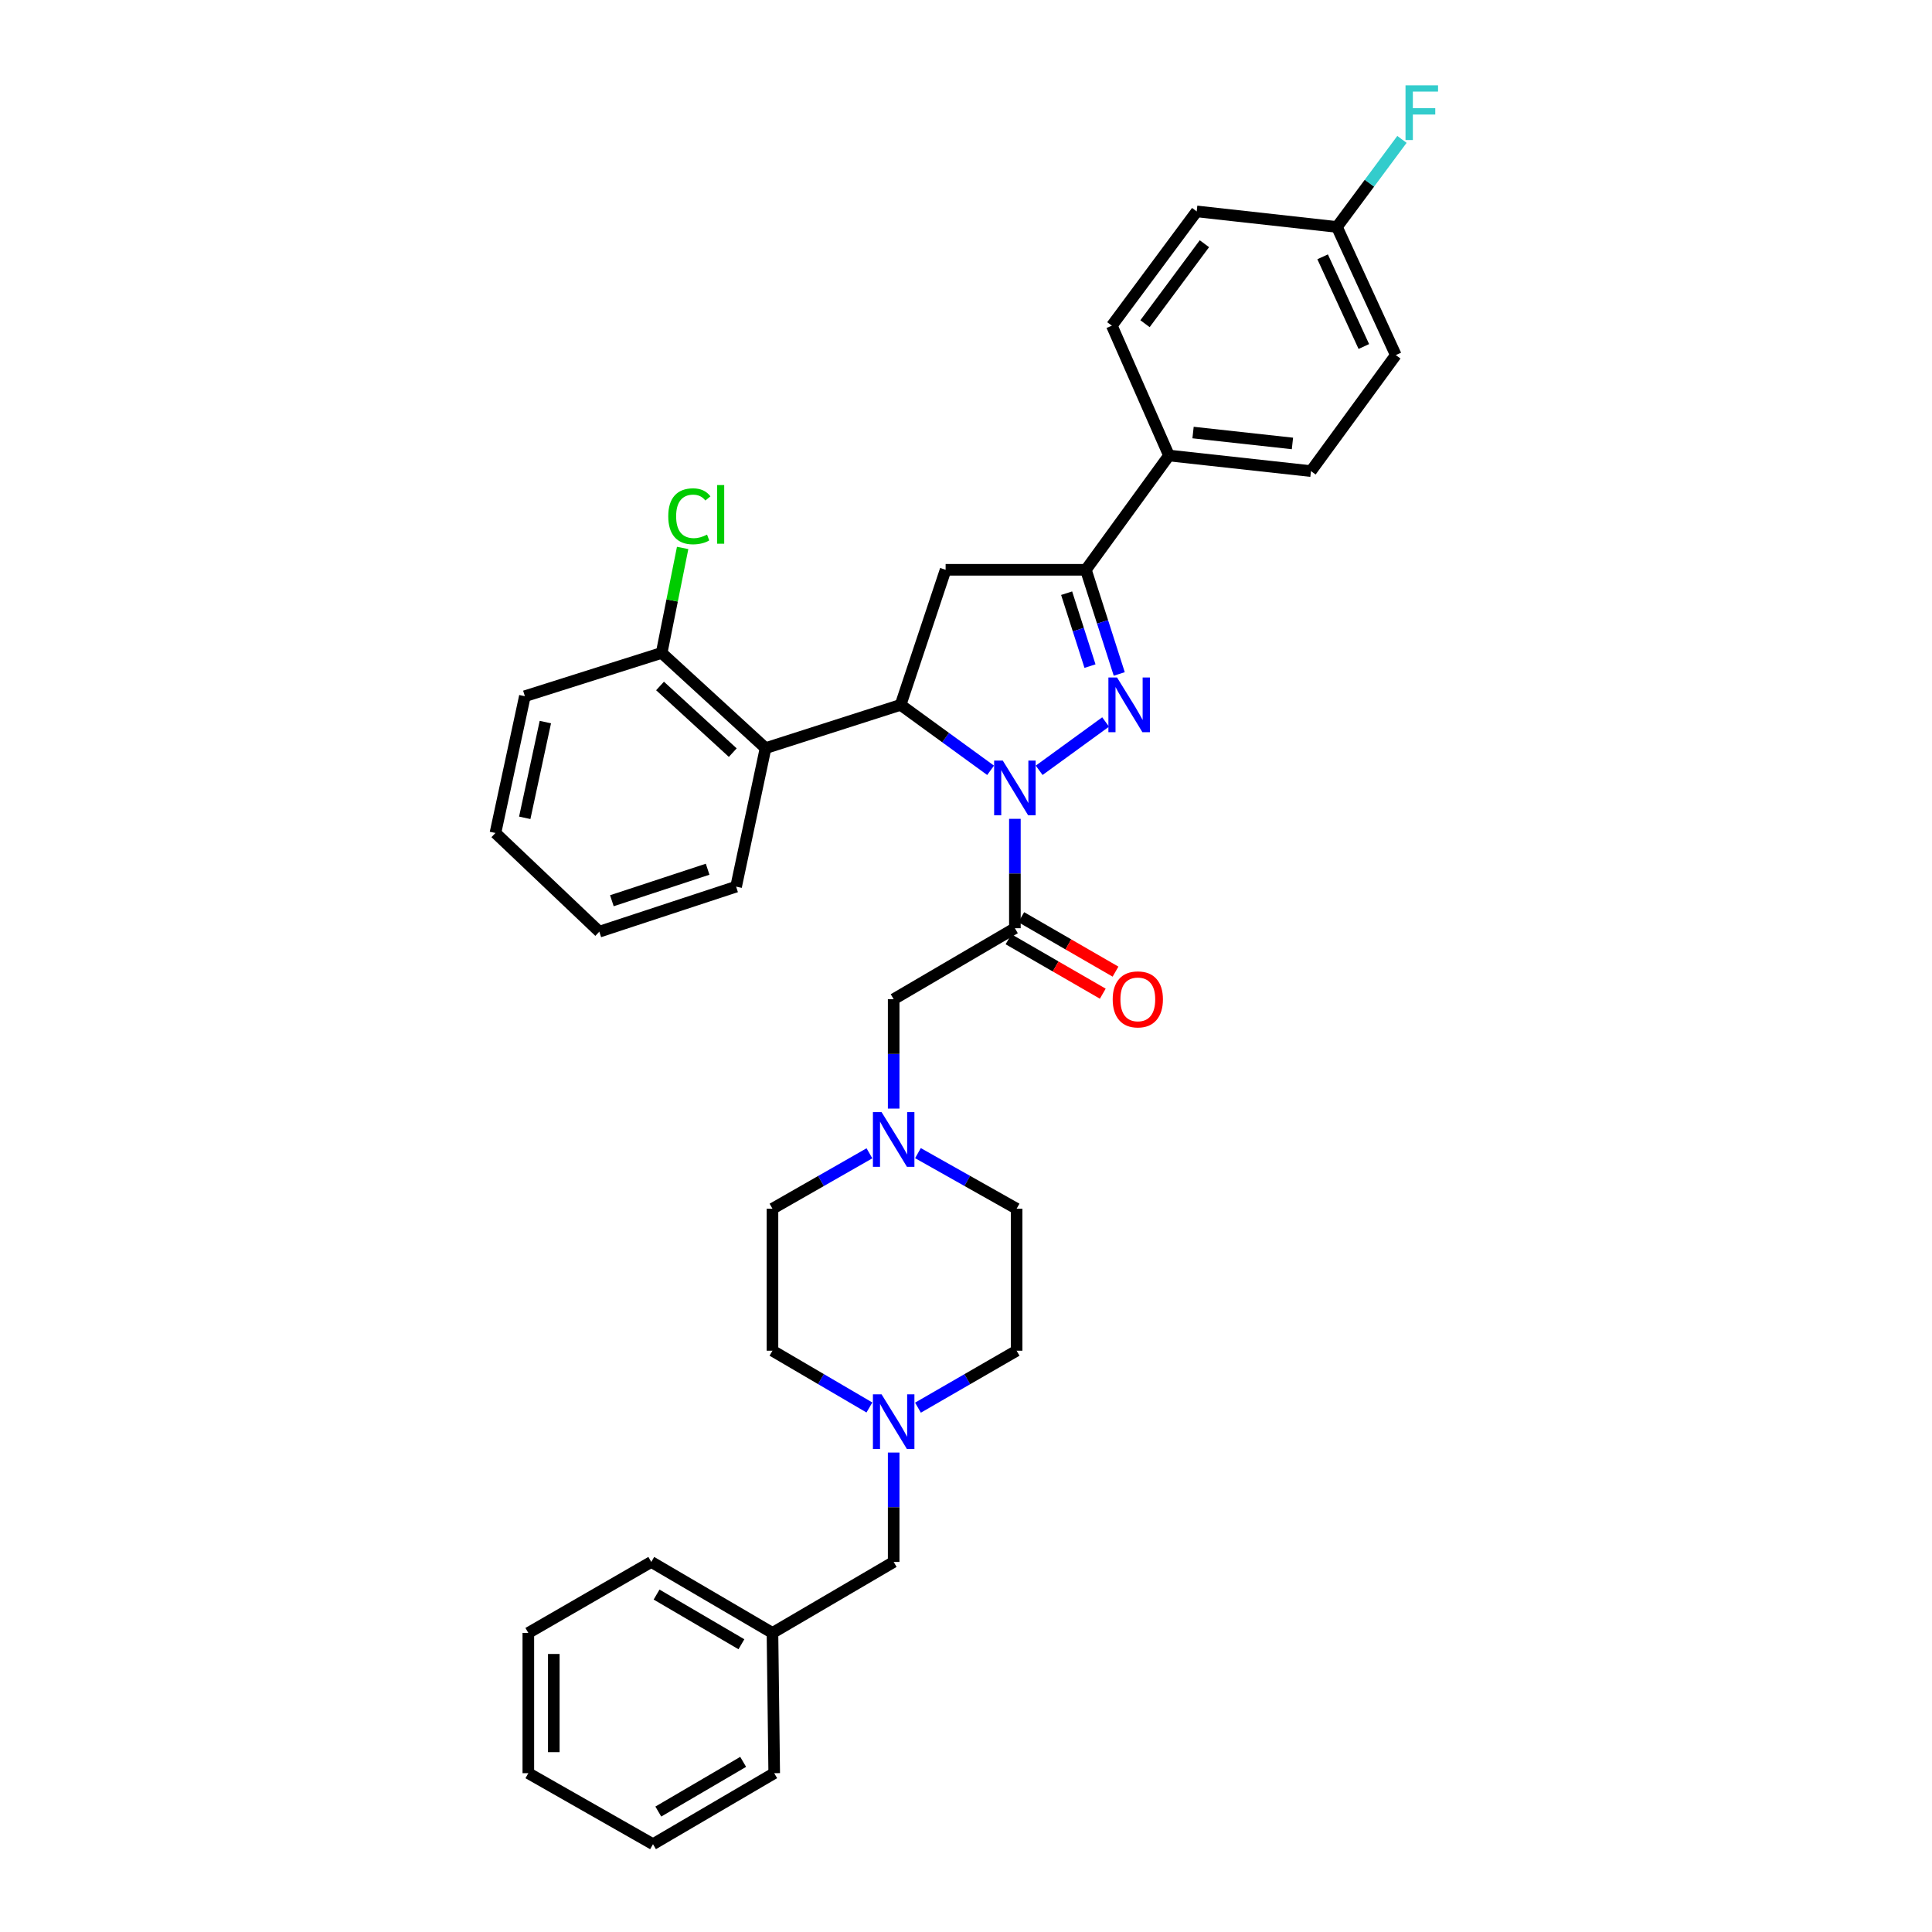 <?xml version='1.0' encoding='iso-8859-1'?>
<svg version='1.1' baseProfile='full'
              xmlns='http://www.w3.org/2000/svg'
                      xmlns:rdkit='http://www.rdkit.org/xml'
                      xmlns:xlink='http://www.w3.org/1999/xlink'
                  xml:space='preserve'
width='1000px' height='1000px' viewBox='0 0 1000 1000'>
<!-- END OF HEADER -->
<rect style='opacity:1.0;fill:#FFFFFF;stroke:none' width='1000' height='1000' x='0' y='0'> </rect>
<path class='bond-0' d='M 475.128,596.861 L 500.662,611.247' style='fill:none;fill-rule:evenodd;stroke:#0000FF;stroke-width:6px;stroke-linecap:butt;stroke-linejoin:miter;stroke-opacity:1' />
<path class='bond-0' d='M 500.662,611.247 L 526.196,625.633' style='fill:none;fill-rule:evenodd;stroke:#000000;stroke-width:6px;stroke-linecap:butt;stroke-linejoin:miter;stroke-opacity:1' />
<path class='bond-1' d='M 462.562,573.807 L 462.562,545.499' style='fill:none;fill-rule:evenodd;stroke:#0000FF;stroke-width:6px;stroke-linecap:butt;stroke-linejoin:miter;stroke-opacity:1' />
<path class='bond-1' d='M 462.562,545.499 L 462.562,517.192' style='fill:none;fill-rule:evenodd;stroke:#000000;stroke-width:6px;stroke-linecap:butt;stroke-linejoin:miter;stroke-opacity:1' />
<path class='bond-2' d='M 450.016,596.952 L 424.923,611.293' style='fill:none;fill-rule:evenodd;stroke:#0000FF;stroke-width:6px;stroke-linecap:butt;stroke-linejoin:miter;stroke-opacity:1' />
<path class='bond-2' d='M 424.923,611.293 L 399.829,625.633' style='fill:none;fill-rule:evenodd;stroke:#000000;stroke-width:6px;stroke-linecap:butt;stroke-linejoin:miter;stroke-opacity:1' />
<path class='bond-3' d='M 462.562,751.844 L 462.562,780.151' style='fill:none;fill-rule:evenodd;stroke:#0000FF;stroke-width:6px;stroke-linecap:butt;stroke-linejoin:miter;stroke-opacity:1' />
<path class='bond-3' d='M 462.562,780.151 L 462.562,808.458' style='fill:none;fill-rule:evenodd;stroke:#000000;stroke-width:6px;stroke-linecap:butt;stroke-linejoin:miter;stroke-opacity:1' />
<path class='bond-4' d='M 450.005,728.513 L 424.917,713.818' style='fill:none;fill-rule:evenodd;stroke:#0000FF;stroke-width:6px;stroke-linecap:butt;stroke-linejoin:miter;stroke-opacity:1' />
<path class='bond-4' d='M 424.917,713.818 L 399.829,699.124' style='fill:none;fill-rule:evenodd;stroke:#000000;stroke-width:6px;stroke-linecap:butt;stroke-linejoin:miter;stroke-opacity:1' />
<path class='bond-5' d='M 475.139,728.606 L 500.668,713.865' style='fill:none;fill-rule:evenodd;stroke:#0000FF;stroke-width:6px;stroke-linecap:butt;stroke-linejoin:miter;stroke-opacity:1' />
<path class='bond-5' d='M 500.668,713.865 L 526.196,699.124' style='fill:none;fill-rule:evenodd;stroke:#000000;stroke-width:6px;stroke-linecap:butt;stroke-linejoin:miter;stroke-opacity:1' />
<path class='bond-6' d='M 462.562,808.458 L 399.829,845.203' style='fill:none;fill-rule:evenodd;stroke:#000000;stroke-width:6px;stroke-linecap:butt;stroke-linejoin:miter;stroke-opacity:1' />
<path class='bond-7' d='M 512.735,398.711 L 489.443,381.774' style='fill:none;fill-rule:evenodd;stroke:#0000FF;stroke-width:6px;stroke-linecap:butt;stroke-linejoin:miter;stroke-opacity:1' />
<path class='bond-7' d='M 489.443,381.774 L 466.151,364.837' style='fill:none;fill-rule:evenodd;stroke:#000000;stroke-width:6px;stroke-linecap:butt;stroke-linejoin:miter;stroke-opacity:1' />
<path class='bond-8' d='M 525.303,423.825 L 525.303,452.136' style='fill:none;fill-rule:evenodd;stroke:#0000FF;stroke-width:6px;stroke-linecap:butt;stroke-linejoin:miter;stroke-opacity:1' />
<path class='bond-8' d='M 525.303,452.136 L 525.303,480.447' style='fill:none;fill-rule:evenodd;stroke:#000000;stroke-width:6px;stroke-linecap:butt;stroke-linejoin:miter;stroke-opacity:1' />
<path class='bond-9' d='M 537.871,398.71 L 572.268,373.695' style='fill:none;fill-rule:evenodd;stroke:#0000FF;stroke-width:6px;stroke-linecap:butt;stroke-linejoin:miter;stroke-opacity:1' />
<path class='bond-10' d='M 522.007,486.154 L 546.402,500.242' style='fill:none;fill-rule:evenodd;stroke:#000000;stroke-width:6px;stroke-linecap:butt;stroke-linejoin:miter;stroke-opacity:1' />
<path class='bond-10' d='M 546.402,500.242 L 570.797,514.331' style='fill:none;fill-rule:evenodd;stroke:#FF0000;stroke-width:6px;stroke-linecap:butt;stroke-linejoin:miter;stroke-opacity:1' />
<path class='bond-10' d='M 528.599,474.74 L 552.994,488.828' style='fill:none;fill-rule:evenodd;stroke:#000000;stroke-width:6px;stroke-linecap:butt;stroke-linejoin:miter;stroke-opacity:1' />
<path class='bond-10' d='M 552.994,488.828 L 577.389,502.917' style='fill:none;fill-rule:evenodd;stroke:#FF0000;stroke-width:6px;stroke-linecap:butt;stroke-linejoin:miter;stroke-opacity:1' />
<path class='bond-11' d='M 525.303,480.447 L 462.562,517.192' style='fill:none;fill-rule:evenodd;stroke:#000000;stroke-width:6px;stroke-linecap:butt;stroke-linejoin:miter;stroke-opacity:1' />
<path class='bond-12' d='M 562.048,294.927 L 605.061,235.775' style='fill:none;fill-rule:evenodd;stroke:#000000;stroke-width:6px;stroke-linecap:butt;stroke-linejoin:miter;stroke-opacity:1' />
<path class='bond-13' d='M 562.048,294.927 L 489.451,294.927' style='fill:none;fill-rule:evenodd;stroke:#000000;stroke-width:6px;stroke-linecap:butt;stroke-linejoin:miter;stroke-opacity:1' />
<path class='bond-14' d='M 562.048,294.927 L 570.686,321.884' style='fill:none;fill-rule:evenodd;stroke:#000000;stroke-width:6px;stroke-linecap:butt;stroke-linejoin:miter;stroke-opacity:1' />
<path class='bond-14' d='M 570.686,321.884 L 579.323,348.841' style='fill:none;fill-rule:evenodd;stroke:#0000FF;stroke-width:6px;stroke-linecap:butt;stroke-linejoin:miter;stroke-opacity:1' />
<path class='bond-14' d='M 552.087,307.036 L 558.133,325.906' style='fill:none;fill-rule:evenodd;stroke:#000000;stroke-width:6px;stroke-linecap:butt;stroke-linejoin:miter;stroke-opacity:1' />
<path class='bond-14' d='M 558.133,325.906 L 564.18,344.776' style='fill:none;fill-rule:evenodd;stroke:#0000FF;stroke-width:6px;stroke-linecap:butt;stroke-linejoin:miter;stroke-opacity:1' />
<path class='bond-15' d='M 489.451,294.927 L 466.151,364.837' style='fill:none;fill-rule:evenodd;stroke:#000000;stroke-width:6px;stroke-linecap:butt;stroke-linejoin:miter;stroke-opacity:1' />
<path class='bond-16' d='M 466.151,364.837 L 396.248,387.237' style='fill:none;fill-rule:evenodd;stroke:#000000;stroke-width:6px;stroke-linecap:butt;stroke-linejoin:miter;stroke-opacity:1' />
<path class='bond-17' d='M 605.061,235.775 L 678.552,243.844' style='fill:none;fill-rule:evenodd;stroke:#000000;stroke-width:6px;stroke-linecap:butt;stroke-linejoin:miter;stroke-opacity:1' />
<path class='bond-17' d='M 617.524,223.883 L 668.967,229.532' style='fill:none;fill-rule:evenodd;stroke:#000000;stroke-width:6px;stroke-linecap:butt;stroke-linejoin:miter;stroke-opacity:1' />
<path class='bond-18' d='M 605.061,235.775 L 575.485,168.56' style='fill:none;fill-rule:evenodd;stroke:#000000;stroke-width:6px;stroke-linecap:butt;stroke-linejoin:miter;stroke-opacity:1' />
<path class='bond-19' d='M 678.552,243.844 L 722.466,183.799' style='fill:none;fill-rule:evenodd;stroke:#000000;stroke-width:6px;stroke-linecap:butt;stroke-linejoin:miter;stroke-opacity:1' />
<path class='bond-20' d='M 396.248,387.237 L 342.471,337.948' style='fill:none;fill-rule:evenodd;stroke:#000000;stroke-width:6px;stroke-linecap:butt;stroke-linejoin:miter;stroke-opacity:1' />
<path class='bond-20' d='M 379.276,389.56 L 341.632,355.058' style='fill:none;fill-rule:evenodd;stroke:#000000;stroke-width:6px;stroke-linecap:butt;stroke-linejoin:miter;stroke-opacity:1' />
<path class='bond-21' d='M 396.248,387.237 L 381.01,458.933' style='fill:none;fill-rule:evenodd;stroke:#000000;stroke-width:6px;stroke-linecap:butt;stroke-linejoin:miter;stroke-opacity:1' />
<path class='bond-22' d='M 342.471,337.948 L 347.903,310.784' style='fill:none;fill-rule:evenodd;stroke:#000000;stroke-width:6px;stroke-linecap:butt;stroke-linejoin:miter;stroke-opacity:1' />
<path class='bond-22' d='M 347.903,310.784 L 353.335,283.62' style='fill:none;fill-rule:evenodd;stroke:#00CC00;stroke-width:6px;stroke-linecap:butt;stroke-linejoin:miter;stroke-opacity:1' />
<path class='bond-23' d='M 342.471,337.948 L 271.675,360.355' style='fill:none;fill-rule:evenodd;stroke:#000000;stroke-width:6px;stroke-linecap:butt;stroke-linejoin:miter;stroke-opacity:1' />
<path class='bond-24' d='M 381.01,458.933 L 310.207,482.234' style='fill:none;fill-rule:evenodd;stroke:#000000;stroke-width:6px;stroke-linecap:butt;stroke-linejoin:miter;stroke-opacity:1' />
<path class='bond-24' d='M 366.269,449.908 L 316.707,466.218' style='fill:none;fill-rule:evenodd;stroke:#000000;stroke-width:6px;stroke-linecap:butt;stroke-linejoin:miter;stroke-opacity:1' />
<path class='bond-25' d='M 271.675,360.355 L 256.437,431.151' style='fill:none;fill-rule:evenodd;stroke:#000000;stroke-width:6px;stroke-linecap:butt;stroke-linejoin:miter;stroke-opacity:1' />
<path class='bond-25' d='M 282.275,373.748 L 271.608,423.305' style='fill:none;fill-rule:evenodd;stroke:#000000;stroke-width:6px;stroke-linecap:butt;stroke-linejoin:miter;stroke-opacity:1' />
<path class='bond-26' d='M 310.207,482.234 L 256.437,431.151' style='fill:none;fill-rule:evenodd;stroke:#000000;stroke-width:6px;stroke-linecap:butt;stroke-linejoin:miter;stroke-opacity:1' />
<path class='bond-27' d='M 575.485,168.56 L 619.407,109.415' style='fill:none;fill-rule:evenodd;stroke:#000000;stroke-width:6px;stroke-linecap:butt;stroke-linejoin:miter;stroke-opacity:1' />
<path class='bond-27' d='M 592.656,167.547 L 623.4,126.145' style='fill:none;fill-rule:evenodd;stroke:#000000;stroke-width:6px;stroke-linecap:butt;stroke-linejoin:miter;stroke-opacity:1' />
<path class='bond-28' d='M 691.996,117.477 L 619.407,109.415' style='fill:none;fill-rule:evenodd;stroke:#000000;stroke-width:6px;stroke-linecap:butt;stroke-linejoin:miter;stroke-opacity:1' />
<path class='bond-29' d='M 691.996,117.477 L 708.822,94.812' style='fill:none;fill-rule:evenodd;stroke:#000000;stroke-width:6px;stroke-linecap:butt;stroke-linejoin:miter;stroke-opacity:1' />
<path class='bond-29' d='M 708.822,94.812 L 725.648,72.147' style='fill:none;fill-rule:evenodd;stroke:#33CCCC;stroke-width:6px;stroke-linecap:butt;stroke-linejoin:miter;stroke-opacity:1' />
<path class='bond-30' d='M 691.996,117.477 L 722.466,183.799' style='fill:none;fill-rule:evenodd;stroke:#000000;stroke-width:6px;stroke-linecap:butt;stroke-linejoin:miter;stroke-opacity:1' />
<path class='bond-30' d='M 684.589,132.928 L 705.918,179.353' style='fill:none;fill-rule:evenodd;stroke:#000000;stroke-width:6px;stroke-linecap:butt;stroke-linejoin:miter;stroke-opacity:1' />
<path class='bond-31' d='M 399.829,845.203 L 337.096,808.458' style='fill:none;fill-rule:evenodd;stroke:#000000;stroke-width:6px;stroke-linecap:butt;stroke-linejoin:miter;stroke-opacity:1' />
<path class='bond-31' d='M 383.757,851.065 L 339.844,825.343' style='fill:none;fill-rule:evenodd;stroke:#000000;stroke-width:6px;stroke-linecap:butt;stroke-linejoin:miter;stroke-opacity:1' />
<path class='bond-32' d='M 399.829,845.203 L 400.73,917.8' style='fill:none;fill-rule:evenodd;stroke:#000000;stroke-width:6px;stroke-linecap:butt;stroke-linejoin:miter;stroke-opacity:1' />
<path class='bond-33' d='M 399.829,699.124 L 399.829,625.633' style='fill:none;fill-rule:evenodd;stroke:#000000;stroke-width:6px;stroke-linecap:butt;stroke-linejoin:miter;stroke-opacity:1' />
<path class='bond-34' d='M 526.196,699.124 L 526.196,625.633' style='fill:none;fill-rule:evenodd;stroke:#000000;stroke-width:6px;stroke-linecap:butt;stroke-linejoin:miter;stroke-opacity:1' />
<path class='bond-35' d='M 337.096,808.458 L 273.462,845.203' style='fill:none;fill-rule:evenodd;stroke:#000000;stroke-width:6px;stroke-linecap:butt;stroke-linejoin:miter;stroke-opacity:1' />
<path class='bond-36' d='M 400.73,917.8 L 337.989,954.545' style='fill:none;fill-rule:evenodd;stroke:#000000;stroke-width:6px;stroke-linecap:butt;stroke-linejoin:miter;stroke-opacity:1' />
<path class='bond-36' d='M 384.658,911.938 L 340.739,937.66' style='fill:none;fill-rule:evenodd;stroke:#000000;stroke-width:6px;stroke-linecap:butt;stroke-linejoin:miter;stroke-opacity:1' />
<path class='bond-37' d='M 337.989,954.545 L 273.462,917.8' style='fill:none;fill-rule:evenodd;stroke:#000000;stroke-width:6px;stroke-linecap:butt;stroke-linejoin:miter;stroke-opacity:1' />
<path class='bond-38' d='M 273.462,845.203 L 273.462,917.8' style='fill:none;fill-rule:evenodd;stroke:#000000;stroke-width:6px;stroke-linecap:butt;stroke-linejoin:miter;stroke-opacity:1' />
<path class='bond-38' d='M 286.643,856.093 L 286.643,906.911' style='fill:none;fill-rule:evenodd;stroke:#000000;stroke-width:6px;stroke-linecap:butt;stroke-linejoin:miter;stroke-opacity:1' />
<path  class='atom-0' d='M 456.302 575.622
L 465.582 590.622
Q 466.502 592.102, 467.982 594.782
Q 469.462 597.462, 469.542 597.622
L 469.542 575.622
L 473.302 575.622
L 473.302 603.942
L 469.422 603.942
L 459.462 587.542
Q 458.302 585.622, 457.062 583.422
Q 455.862 581.222, 455.502 580.542
L 455.502 603.942
L 451.822 603.942
L 451.822 575.622
L 456.302 575.622
' fill='#0000FF'/>
<path  class='atom-1' d='M 456.302 721.709
L 465.582 736.709
Q 466.502 738.189, 467.982 740.869
Q 469.462 743.549, 469.542 743.709
L 469.542 721.709
L 473.302 721.709
L 473.302 750.029
L 469.422 750.029
L 459.462 733.629
Q 458.302 731.709, 457.062 729.509
Q 455.862 727.309, 455.502 726.629
L 455.502 750.029
L 451.822 750.029
L 451.822 721.709
L 456.302 721.709
' fill='#0000FF'/>
<path  class='atom-3' d='M 519.043 393.69
L 528.323 408.69
Q 529.243 410.17, 530.723 412.85
Q 532.203 415.53, 532.283 415.69
L 532.283 393.69
L 536.043 393.69
L 536.043 422.01
L 532.163 422.01
L 522.203 405.61
Q 521.043 403.69, 519.803 401.49
Q 518.603 399.29, 518.243 398.61
L 518.243 422.01
L 514.563 422.01
L 514.563 393.69
L 519.043 393.69
' fill='#0000FF'/>
<path  class='atom-5' d='M 575.93 517.272
Q 575.93 510.472, 579.29 506.672
Q 582.65 502.872, 588.93 502.872
Q 595.21 502.872, 598.57 506.672
Q 601.93 510.472, 601.93 517.272
Q 601.93 524.152, 598.53 528.072
Q 595.13 531.952, 588.93 531.952
Q 582.69 531.952, 579.29 528.072
Q 575.93 524.192, 575.93 517.272
M 588.93 528.752
Q 593.25 528.752, 595.57 525.872
Q 597.93 522.952, 597.93 517.272
Q 597.93 511.712, 595.57 508.912
Q 593.25 506.072, 588.93 506.072
Q 584.61 506.072, 582.25 508.872
Q 579.93 511.672, 579.93 517.272
Q 579.93 522.992, 582.25 525.872
Q 584.61 528.752, 588.93 528.752
' fill='#FF0000'/>
<path  class='atom-10' d='M 578.188 350.677
L 587.468 365.677
Q 588.388 367.157, 589.868 369.837
Q 591.348 372.517, 591.428 372.677
L 591.428 350.677
L 595.188 350.677
L 595.188 378.997
L 591.308 378.997
L 581.348 362.597
Q 580.188 360.677, 578.948 358.477
Q 577.748 356.277, 577.388 355.597
L 577.388 378.997
L 573.708 378.997
L 573.708 350.677
L 578.188 350.677
' fill='#0000FF'/>
<path  class='atom-15' d='M 345.889 267.232
Q 345.889 260.192, 349.169 256.512
Q 352.489 252.792, 358.769 252.792
Q 364.609 252.792, 367.729 256.912
L 365.089 259.072
Q 362.809 256.072, 358.769 256.072
Q 354.489 256.072, 352.209 258.952
Q 349.969 261.792, 349.969 267.232
Q 349.969 272.832, 352.289 275.712
Q 354.649 278.592, 359.209 278.592
Q 362.329 278.592, 365.969 276.712
L 367.089 279.712
Q 365.609 280.672, 363.369 281.232
Q 361.129 281.792, 358.649 281.792
Q 352.489 281.792, 349.169 278.032
Q 345.889 274.272, 345.889 267.232
' fill='#00CC00'/>
<path  class='atom-15' d='M 371.169 251.072
L 374.849 251.072
L 374.849 281.432
L 371.169 281.432
L 371.169 251.072
' fill='#00CC00'/>
<path  class='atom-24' d='M 727.49 44.165
L 744.33 44.165
L 744.33 47.405
L 731.29 47.405
L 731.29 56.005
L 742.89 56.005
L 742.89 59.285
L 731.29 59.285
L 731.29 72.485
L 727.49 72.485
L 727.49 44.165
' fill='#33CCCC'/>
</svg>
